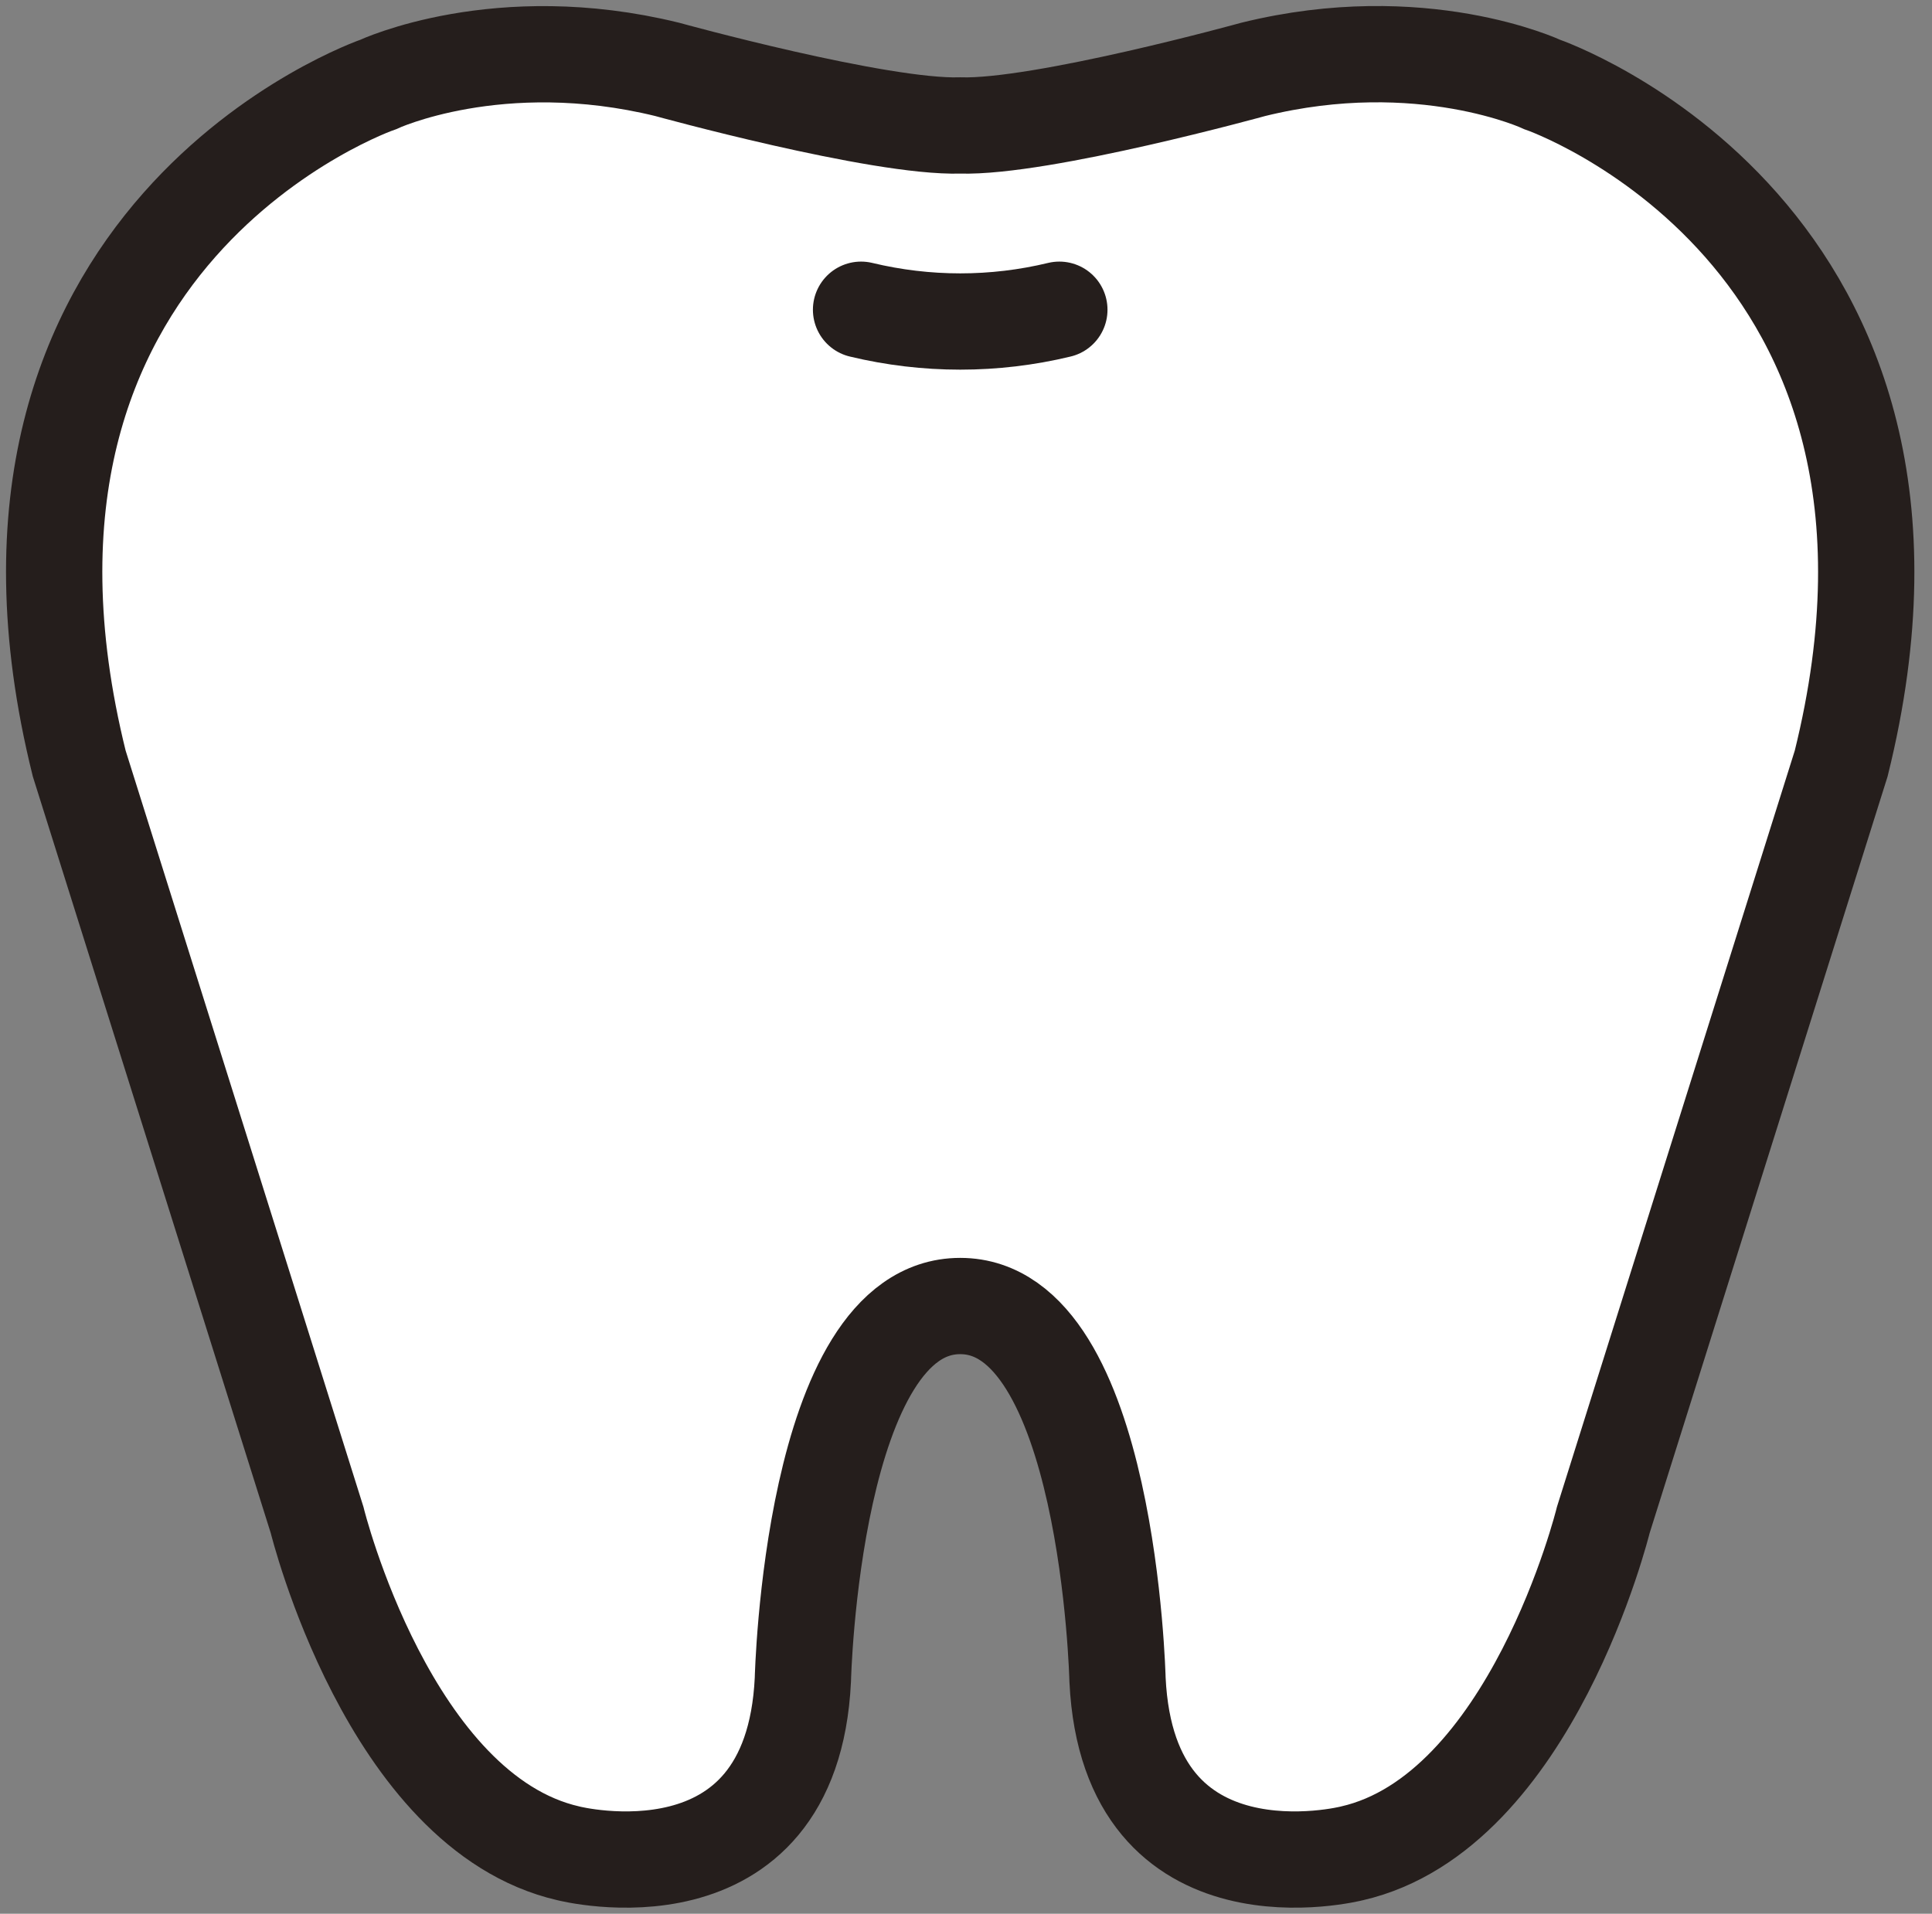 <svg width="107" height="106" viewBox="0 0 107 106" fill="none" xmlns="http://www.w3.org/2000/svg">
  <rect x="0" y="0" width="107" height="106" fill="#808080" stroke="none"/>
  <path
    d="M53.179 72.34C61.404 72.34 61.892 93.042 61.892 93.042C62.507 105.805 74.877 102.656 74.877 102.656C84.82 100.377 88.795 84.191 88.795 84.191L101.971 42.289C109.263 12.895 85.413 4.68 85.413 4.68C85.413 4.68 78.735 1.543 69.407 3.843C69.407 3.843 57.673 7.086 53.179 6.949C48.695 7.086 36.95 3.843 36.95 3.843C27.611 1.553 20.944 4.68 20.944 4.68C20.944 4.68 -2.906 12.895 4.387 42.289L17.562 84.191C17.562 84.191 21.538 100.377 31.48 102.656C31.48 102.656 43.851 105.805 44.465 93.042C44.465 93.042 44.953 72.34 53.179 72.34Z"
    fill="white" stroke="#251E1C" stroke-width="5.333" stroke-miterlimit="10" />
  <path d="M47.688 17.156C51.303 18.026 55.066 18.026 58.67 17.156" stroke="#251E1C"
    stroke-width="5.333" stroke-miterlimit="10" stroke-linecap="round" />
</svg>